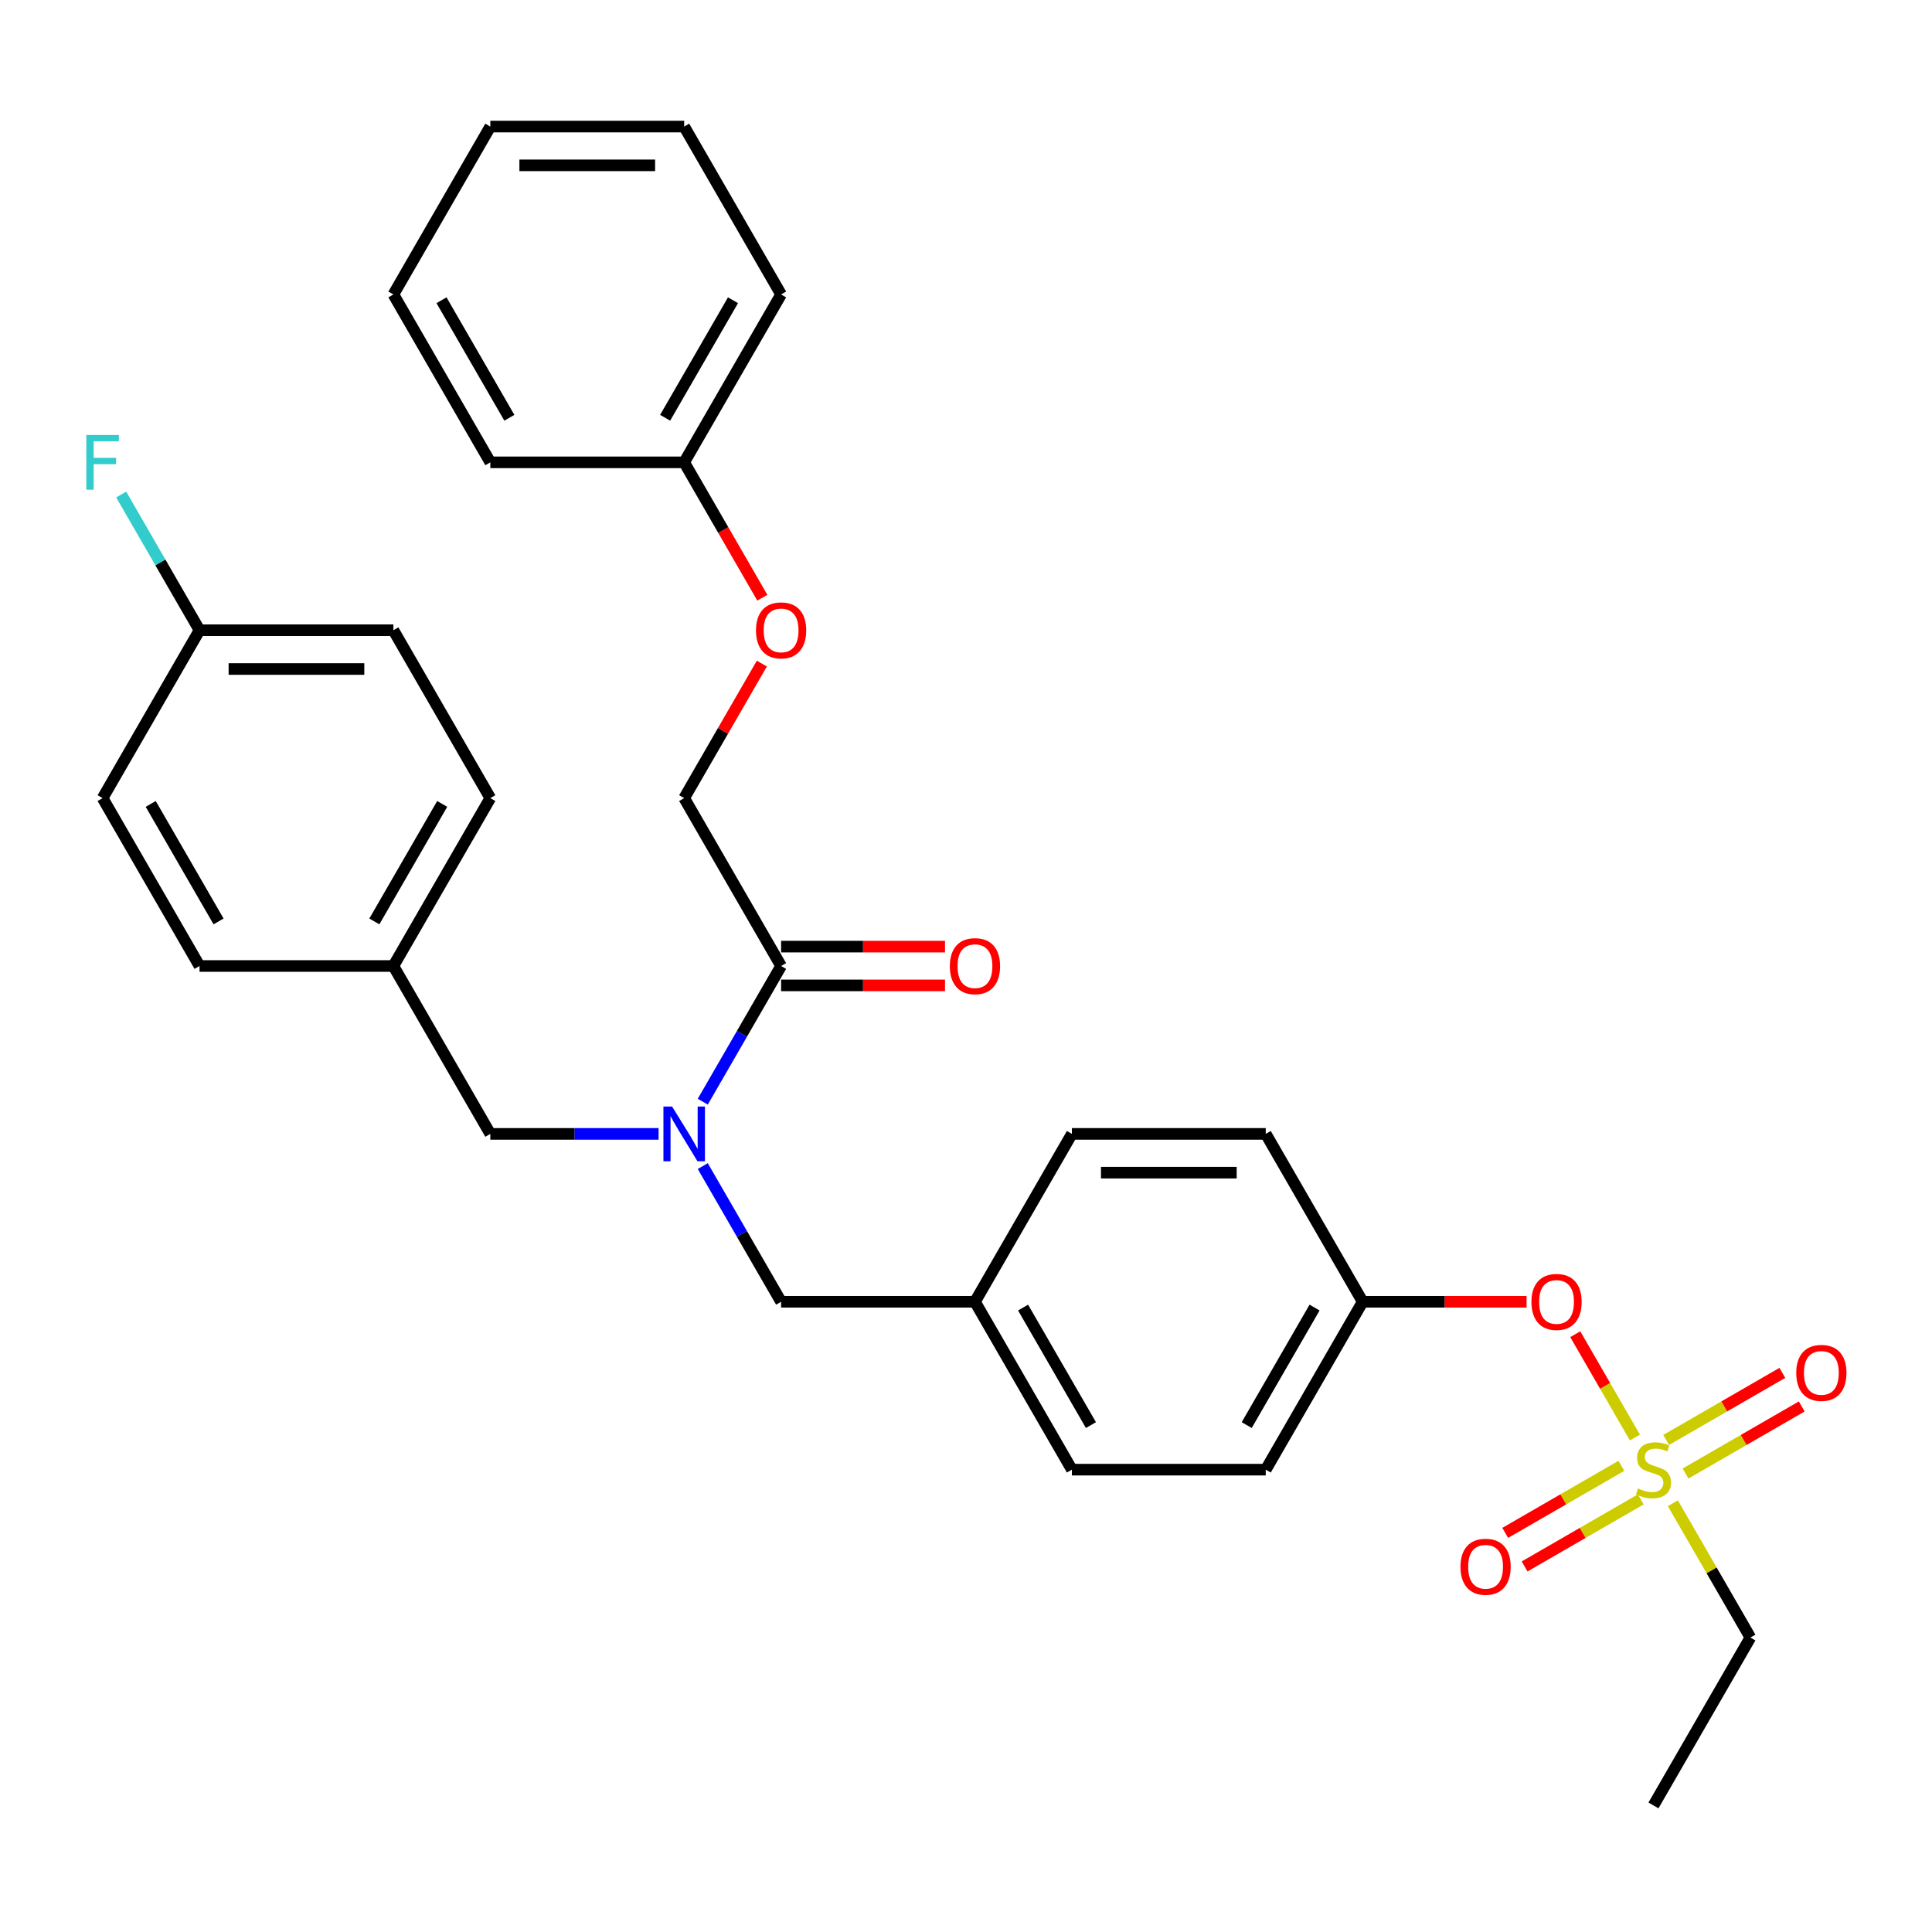 <?xml version='1.0' encoding='iso-8859-1'?>
<svg version='1.1' baseProfile='full'
              xmlns='http://www.w3.org/2000/svg'
                      xmlns:rdkit='http://www.rdkit.org/xml'
                      xmlns:xlink='http://www.w3.org/1999/xlink'
                  xml:space='preserve'
width='1000px' height='1000px' viewBox='0 0 1000 1000'>
<!-- END OF HEADER -->
<rect style='opacity:1.0;fill:#FFFFFF;stroke:none' width='1000' height='1000' x='0' y='0'> </rect>
<path class='bond-2' d='M 846.234,744.065 L 830.796,717.325' style='fill:none;fill-rule:evenodd;stroke:#CCCC00;stroke-width:6px;stroke-linecap:butt;stroke-linejoin:miter;stroke-opacity:1' />
<path class='bond-2' d='M 830.796,717.325 L 815.357,690.584' style='fill:none;fill-rule:evenodd;stroke:#FF0000;stroke-width:6px;stroke-linecap:butt;stroke-linejoin:miter;stroke-opacity:1' />
<path class='bond-3' d='M 839.229,758.695 L 809.161,776.054' style='fill:none;fill-rule:evenodd;stroke:#CCCC00;stroke-width:6px;stroke-linecap:butt;stroke-linejoin:miter;stroke-opacity:1' />
<path class='bond-3' d='M 809.161,776.054 L 779.094,793.414' style='fill:none;fill-rule:evenodd;stroke:#FF0000;stroke-width:6px;stroke-linecap:butt;stroke-linejoin:miter;stroke-opacity:1' />
<path class='bond-3' d='M 849.263,776.074 L 819.195,793.434' style='fill:none;fill-rule:evenodd;stroke:#CCCC00;stroke-width:6px;stroke-linecap:butt;stroke-linejoin:miter;stroke-opacity:1' />
<path class='bond-3' d='M 819.195,793.434 L 789.128,810.794' style='fill:none;fill-rule:evenodd;stroke:#FF0000;stroke-width:6px;stroke-linecap:butt;stroke-linejoin:miter;stroke-opacity:1' />
<path class='bond-4' d='M 872.44,762.693 L 902.508,745.333' style='fill:none;fill-rule:evenodd;stroke:#CCCC00;stroke-width:6px;stroke-linecap:butt;stroke-linejoin:miter;stroke-opacity:1' />
<path class='bond-4' d='M 902.508,745.333 L 932.576,727.974' style='fill:none;fill-rule:evenodd;stroke:#FF0000;stroke-width:6px;stroke-linecap:butt;stroke-linejoin:miter;stroke-opacity:1' />
<path class='bond-4' d='M 862.406,745.313 L 892.474,727.954' style='fill:none;fill-rule:evenodd;stroke:#CCCC00;stroke-width:6px;stroke-linecap:butt;stroke-linejoin:miter;stroke-opacity:1' />
<path class='bond-4' d='M 892.474,727.954 L 922.542,710.594' style='fill:none;fill-rule:evenodd;stroke:#FF0000;stroke-width:6px;stroke-linecap:butt;stroke-linejoin:miter;stroke-opacity:1' />
<path class='bond-13' d='M 865.874,778.082 L 885.94,812.837' style='fill:none;fill-rule:evenodd;stroke:#CCCC00;stroke-width:6px;stroke-linecap:butt;stroke-linejoin:miter;stroke-opacity:1' />
<path class='bond-13' d='M 885.94,812.837 L 906.005,847.592' style='fill:none;fill-rule:evenodd;stroke:#000000;stroke-width:6px;stroke-linecap:butt;stroke-linejoin:miter;stroke-opacity:1' />
<path class='bond-0' d='M 363.753,603.566 L 384.026,638.681' style='fill:none;fill-rule:evenodd;stroke:#0000FF;stroke-width:6px;stroke-linecap:butt;stroke-linejoin:miter;stroke-opacity:1' />
<path class='bond-0' d='M 384.026,638.681 L 404.3,673.796' style='fill:none;fill-rule:evenodd;stroke:#000000;stroke-width:6px;stroke-linecap:butt;stroke-linejoin:miter;stroke-opacity:1' />
<path class='bond-1' d='M 363.753,570.229 L 384.026,535.115' style='fill:none;fill-rule:evenodd;stroke:#0000FF;stroke-width:6px;stroke-linecap:butt;stroke-linejoin:miter;stroke-opacity:1' />
<path class='bond-1' d='M 384.026,535.115 L 404.3,500' style='fill:none;fill-rule:evenodd;stroke:#000000;stroke-width:6px;stroke-linecap:butt;stroke-linejoin:miter;stroke-opacity:1' />
<path class='bond-6' d='M 340.88,586.898 L 297.334,586.898' style='fill:none;fill-rule:evenodd;stroke:#0000FF;stroke-width:6px;stroke-linecap:butt;stroke-linejoin:miter;stroke-opacity:1' />
<path class='bond-6' d='M 297.334,586.898 L 253.788,586.898' style='fill:none;fill-rule:evenodd;stroke:#000000;stroke-width:6px;stroke-linecap:butt;stroke-linejoin:miter;stroke-opacity:1' />
<path class='bond-7' d='M 404.3,500 L 354.129,413.102' style='fill:none;fill-rule:evenodd;stroke:#000000;stroke-width:6px;stroke-linecap:butt;stroke-linejoin:miter;stroke-opacity:1' />
<path class='bond-8' d='M 404.3,510.034 L 446.716,510.034' style='fill:none;fill-rule:evenodd;stroke:#000000;stroke-width:6px;stroke-linecap:butt;stroke-linejoin:miter;stroke-opacity:1' />
<path class='bond-8' d='M 446.716,510.034 L 489.132,510.034' style='fill:none;fill-rule:evenodd;stroke:#FF0000;stroke-width:6px;stroke-linecap:butt;stroke-linejoin:miter;stroke-opacity:1' />
<path class='bond-8' d='M 404.3,489.966 L 446.716,489.966' style='fill:none;fill-rule:evenodd;stroke:#000000;stroke-width:6px;stroke-linecap:butt;stroke-linejoin:miter;stroke-opacity:1' />
<path class='bond-8' d='M 446.716,489.966 L 489.132,489.966' style='fill:none;fill-rule:evenodd;stroke:#FF0000;stroke-width:6px;stroke-linecap:butt;stroke-linejoin:miter;stroke-opacity:1' />
<path class='bond-10' d='M 790.156,673.796 L 747.739,673.796' style='fill:none;fill-rule:evenodd;stroke:#FF0000;stroke-width:6px;stroke-linecap:butt;stroke-linejoin:miter;stroke-opacity:1' />
<path class='bond-10' d='M 747.739,673.796 L 705.323,673.796' style='fill:none;fill-rule:evenodd;stroke:#000000;stroke-width:6px;stroke-linecap:butt;stroke-linejoin:miter;stroke-opacity:1' />
<path class='bond-5' d='M 404.3,673.796 L 504.641,673.796' style='fill:none;fill-rule:evenodd;stroke:#000000;stroke-width:6px;stroke-linecap:butt;stroke-linejoin:miter;stroke-opacity:1' />
<path class='bond-11' d='M 253.788,586.898 L 203.617,500' style='fill:none;fill-rule:evenodd;stroke:#000000;stroke-width:6px;stroke-linecap:butt;stroke-linejoin:miter;stroke-opacity:1' />
<path class='bond-9' d='M 354.129,413.102 L 374.229,378.287' style='fill:none;fill-rule:evenodd;stroke:#000000;stroke-width:6px;stroke-linecap:butt;stroke-linejoin:miter;stroke-opacity:1' />
<path class='bond-9' d='M 374.229,378.287 L 394.33,343.473' style='fill:none;fill-rule:evenodd;stroke:#FF0000;stroke-width:6px;stroke-linecap:butt;stroke-linejoin:miter;stroke-opacity:1' />
<path class='bond-16' d='M 394.584,309.376 L 374.356,274.341' style='fill:none;fill-rule:evenodd;stroke:#FF0000;stroke-width:6px;stroke-linecap:butt;stroke-linejoin:miter;stroke-opacity:1' />
<path class='bond-16' d='M 374.356,274.341 L 354.129,239.306' style='fill:none;fill-rule:evenodd;stroke:#000000;stroke-width:6px;stroke-linecap:butt;stroke-linejoin:miter;stroke-opacity:1' />
<path class='bond-21' d='M 705.323,673.796 L 655.152,760.694' style='fill:none;fill-rule:evenodd;stroke:#000000;stroke-width:6px;stroke-linecap:butt;stroke-linejoin:miter;stroke-opacity:1' />
<path class='bond-21' d='M 680.418,676.797 L 645.298,737.625' style='fill:none;fill-rule:evenodd;stroke:#000000;stroke-width:6px;stroke-linecap:butt;stroke-linejoin:miter;stroke-opacity:1' />
<path class='bond-22' d='M 705.323,673.796 L 655.152,586.898' style='fill:none;fill-rule:evenodd;stroke:#000000;stroke-width:6px;stroke-linecap:butt;stroke-linejoin:miter;stroke-opacity:1' />
<path class='bond-18' d='M 203.617,500 L 253.788,413.102' style='fill:none;fill-rule:evenodd;stroke:#000000;stroke-width:6px;stroke-linecap:butt;stroke-linejoin:miter;stroke-opacity:1' />
<path class='bond-18' d='M 193.763,476.931 L 228.883,416.103' style='fill:none;fill-rule:evenodd;stroke:#000000;stroke-width:6px;stroke-linecap:butt;stroke-linejoin:miter;stroke-opacity:1' />
<path class='bond-20' d='M 203.617,500 L 103.276,500' style='fill:none;fill-rule:evenodd;stroke:#000000;stroke-width:6px;stroke-linecap:butt;stroke-linejoin:miter;stroke-opacity:1' />
<path class='bond-12' d='M 504.641,673.796 L 554.811,760.694' style='fill:none;fill-rule:evenodd;stroke:#000000;stroke-width:6px;stroke-linecap:butt;stroke-linejoin:miter;stroke-opacity:1' />
<path class='bond-12' d='M 529.546,676.797 L 564.665,737.625' style='fill:none;fill-rule:evenodd;stroke:#000000;stroke-width:6px;stroke-linecap:butt;stroke-linejoin:miter;stroke-opacity:1' />
<path class='bond-31' d='M 504.641,673.796 L 554.811,586.898' style='fill:none;fill-rule:evenodd;stroke:#000000;stroke-width:6px;stroke-linecap:butt;stroke-linejoin:miter;stroke-opacity:1' />
<path class='bond-27' d='M 906.005,847.592 L 855.835,934.49' style='fill:none;fill-rule:evenodd;stroke:#000000;stroke-width:6px;stroke-linecap:butt;stroke-linejoin:miter;stroke-opacity:1' />
<path class='bond-14' d='M 103.276,326.204 L 203.617,326.204' style='fill:none;fill-rule:evenodd;stroke:#000000;stroke-width:6px;stroke-linecap:butt;stroke-linejoin:miter;stroke-opacity:1' />
<path class='bond-14' d='M 118.327,346.272 L 188.566,346.272' style='fill:none;fill-rule:evenodd;stroke:#000000;stroke-width:6px;stroke-linecap:butt;stroke-linejoin:miter;stroke-opacity:1' />
<path class='bond-15' d='M 103.276,326.204 L 83.003,291.089' style='fill:none;fill-rule:evenodd;stroke:#000000;stroke-width:6px;stroke-linecap:butt;stroke-linejoin:miter;stroke-opacity:1' />
<path class='bond-15' d='M 83.003,291.089 L 62.729,255.975' style='fill:none;fill-rule:evenodd;stroke:#33CCCC;stroke-width:6px;stroke-linecap:butt;stroke-linejoin:miter;stroke-opacity:1' />
<path class='bond-32' d='M 103.276,326.204 L 53.106,413.102' style='fill:none;fill-rule:evenodd;stroke:#000000;stroke-width:6px;stroke-linecap:butt;stroke-linejoin:miter;stroke-opacity:1' />
<path class='bond-25' d='M 354.129,239.306 L 404.3,152.408' style='fill:none;fill-rule:evenodd;stroke:#000000;stroke-width:6px;stroke-linecap:butt;stroke-linejoin:miter;stroke-opacity:1' />
<path class='bond-25' d='M 344.275,216.237 L 379.394,155.409' style='fill:none;fill-rule:evenodd;stroke:#000000;stroke-width:6px;stroke-linecap:butt;stroke-linejoin:miter;stroke-opacity:1' />
<path class='bond-26' d='M 354.129,239.306 L 253.788,239.306' style='fill:none;fill-rule:evenodd;stroke:#000000;stroke-width:6px;stroke-linecap:butt;stroke-linejoin:miter;stroke-opacity:1' />
<path class='bond-17' d='M 554.811,760.694 L 655.152,760.694' style='fill:none;fill-rule:evenodd;stroke:#000000;stroke-width:6px;stroke-linecap:butt;stroke-linejoin:miter;stroke-opacity:1' />
<path class='bond-24' d='M 253.788,413.102 L 203.617,326.204' style='fill:none;fill-rule:evenodd;stroke:#000000;stroke-width:6px;stroke-linecap:butt;stroke-linejoin:miter;stroke-opacity:1' />
<path class='bond-19' d='M 554.811,586.898 L 655.152,586.898' style='fill:none;fill-rule:evenodd;stroke:#000000;stroke-width:6px;stroke-linecap:butt;stroke-linejoin:miter;stroke-opacity:1' />
<path class='bond-19' d='M 569.862,606.966 L 640.101,606.966' style='fill:none;fill-rule:evenodd;stroke:#000000;stroke-width:6px;stroke-linecap:butt;stroke-linejoin:miter;stroke-opacity:1' />
<path class='bond-23' d='M 103.276,500 L 53.106,413.102' style='fill:none;fill-rule:evenodd;stroke:#000000;stroke-width:6px;stroke-linecap:butt;stroke-linejoin:miter;stroke-opacity:1' />
<path class='bond-23' d='M 113.13,476.931 L 78.011,416.103' style='fill:none;fill-rule:evenodd;stroke:#000000;stroke-width:6px;stroke-linecap:butt;stroke-linejoin:miter;stroke-opacity:1' />
<path class='bond-28' d='M 404.3,152.408 L 354.129,65.51' style='fill:none;fill-rule:evenodd;stroke:#000000;stroke-width:6px;stroke-linecap:butt;stroke-linejoin:miter;stroke-opacity:1' />
<path class='bond-29' d='M 253.788,239.306 L 203.617,152.408' style='fill:none;fill-rule:evenodd;stroke:#000000;stroke-width:6px;stroke-linecap:butt;stroke-linejoin:miter;stroke-opacity:1' />
<path class='bond-29' d='M 263.642,216.237 L 228.523,155.409' style='fill:none;fill-rule:evenodd;stroke:#000000;stroke-width:6px;stroke-linecap:butt;stroke-linejoin:miter;stroke-opacity:1' />
<path class='bond-33' d='M 354.129,65.51 L 253.788,65.51' style='fill:none;fill-rule:evenodd;stroke:#000000;stroke-width:6px;stroke-linecap:butt;stroke-linejoin:miter;stroke-opacity:1' />
<path class='bond-33' d='M 339.078,85.578 L 268.839,85.578' style='fill:none;fill-rule:evenodd;stroke:#000000;stroke-width:6px;stroke-linecap:butt;stroke-linejoin:miter;stroke-opacity:1' />
<path class='bond-30' d='M 203.617,152.408 L 253.788,65.51' style='fill:none;fill-rule:evenodd;stroke:#000000;stroke-width:6px;stroke-linecap:butt;stroke-linejoin:miter;stroke-opacity:1' />
<path  class='atom-0' d='M 847.835 770.414
Q 848.155 770.534, 849.475 771.094
Q 850.795 771.654, 852.235 772.014
Q 853.715 772.334, 855.155 772.334
Q 857.835 772.334, 859.395 771.054
Q 860.955 769.734, 860.955 767.454
Q 860.955 765.894, 860.155 764.934
Q 859.395 763.974, 858.195 763.454
Q 856.995 762.934, 854.995 762.334
Q 852.475 761.574, 850.955 760.854
Q 849.475 760.134, 848.395 758.614
Q 847.355 757.094, 847.355 754.534
Q 847.355 750.974, 849.755 748.774
Q 852.195 746.574, 856.995 746.574
Q 860.275 746.574, 863.995 748.134
L 863.075 751.214
Q 859.675 749.814, 857.115 749.814
Q 854.355 749.814, 852.835 750.974
Q 851.315 752.094, 851.355 754.054
Q 851.355 755.574, 852.115 756.494
Q 852.915 757.414, 854.035 757.934
Q 855.195 758.454, 857.115 759.054
Q 859.675 759.854, 861.195 760.654
Q 862.715 761.454, 863.795 763.094
Q 864.915 764.694, 864.915 767.454
Q 864.915 771.374, 862.275 773.494
Q 859.675 775.574, 855.315 775.574
Q 852.795 775.574, 850.875 775.014
Q 848.995 774.494, 846.755 773.574
L 847.835 770.414
' fill='#CCCC00'/>
<path  class='atom-1' d='M 347.869 572.738
L 357.149 587.738
Q 358.069 589.218, 359.549 591.898
Q 361.029 594.578, 361.109 594.738
L 361.109 572.738
L 364.869 572.738
L 364.869 601.058
L 360.989 601.058
L 351.029 584.658
Q 349.869 582.738, 348.629 580.538
Q 347.429 578.338, 347.069 577.658
L 347.069 601.058
L 343.389 601.058
L 343.389 572.738
L 347.869 572.738
' fill='#0000FF'/>
<path  class='atom-3' d='M 792.664 673.876
Q 792.664 667.076, 796.024 663.276
Q 799.384 659.476, 805.664 659.476
Q 811.944 659.476, 815.304 663.276
Q 818.664 667.076, 818.664 673.876
Q 818.664 680.756, 815.264 684.676
Q 811.864 688.556, 805.664 688.556
Q 799.424 688.556, 796.024 684.676
Q 792.664 680.796, 792.664 673.876
M 805.664 685.356
Q 809.984 685.356, 812.304 682.476
Q 814.664 679.556, 814.664 673.876
Q 814.664 668.316, 812.304 665.516
Q 809.984 662.676, 805.664 662.676
Q 801.344 662.676, 798.984 665.476
Q 796.664 668.276, 796.664 673.876
Q 796.664 679.596, 798.984 682.476
Q 801.344 685.356, 805.664 685.356
' fill='#FF0000'/>
<path  class='atom-4' d='M 755.937 810.944
Q 755.937 804.144, 759.297 800.344
Q 762.657 796.544, 768.937 796.544
Q 775.217 796.544, 778.577 800.344
Q 781.937 804.144, 781.937 810.944
Q 781.937 817.824, 778.537 821.744
Q 775.137 825.624, 768.937 825.624
Q 762.697 825.624, 759.297 821.744
Q 755.937 817.864, 755.937 810.944
M 768.937 822.424
Q 773.257 822.424, 775.577 819.544
Q 777.937 816.624, 777.937 810.944
Q 777.937 805.384, 775.577 802.584
Q 773.257 799.744, 768.937 799.744
Q 764.617 799.744, 762.257 802.544
Q 759.937 805.344, 759.937 810.944
Q 759.937 816.664, 762.257 819.544
Q 764.617 822.424, 768.937 822.424
' fill='#FF0000'/>
<path  class='atom-5' d='M 929.733 710.603
Q 929.733 703.803, 933.093 700.003
Q 936.453 696.203, 942.733 696.203
Q 949.013 696.203, 952.373 700.003
Q 955.733 703.803, 955.733 710.603
Q 955.733 717.483, 952.333 721.403
Q 948.933 725.283, 942.733 725.283
Q 936.493 725.283, 933.093 721.403
Q 929.733 717.523, 929.733 710.603
M 942.733 722.083
Q 947.053 722.083, 949.373 719.203
Q 951.733 716.283, 951.733 710.603
Q 951.733 705.043, 949.373 702.243
Q 947.053 699.403, 942.733 699.403
Q 938.413 699.403, 936.053 702.203
Q 933.733 705.003, 933.733 710.603
Q 933.733 716.323, 936.053 719.203
Q 938.413 722.083, 942.733 722.083
' fill='#FF0000'/>
<path  class='atom-9' d='M 491.641 500.08
Q 491.641 493.28, 495.001 489.48
Q 498.361 485.68, 504.641 485.68
Q 510.921 485.68, 514.281 489.48
Q 517.641 493.28, 517.641 500.08
Q 517.641 506.96, 514.241 510.88
Q 510.841 514.76, 504.641 514.76
Q 498.401 514.76, 495.001 510.88
Q 491.641 507, 491.641 500.08
M 504.641 511.56
Q 508.961 511.56, 511.281 508.68
Q 513.641 505.76, 513.641 500.08
Q 513.641 494.52, 511.281 491.72
Q 508.961 488.88, 504.641 488.88
Q 500.321 488.88, 497.961 491.68
Q 495.641 494.48, 495.641 500.08
Q 495.641 505.8, 497.961 508.68
Q 500.321 511.56, 504.641 511.56
' fill='#FF0000'/>
<path  class='atom-10' d='M 391.3 326.284
Q 391.3 319.484, 394.66 315.684
Q 398.02 311.884, 404.3 311.884
Q 410.58 311.884, 413.94 315.684
Q 417.3 319.484, 417.3 326.284
Q 417.3 333.164, 413.9 337.084
Q 410.5 340.964, 404.3 340.964
Q 398.06 340.964, 394.66 337.084
Q 391.3 333.204, 391.3 326.284
M 404.3 337.764
Q 408.62 337.764, 410.94 334.884
Q 413.3 331.964, 413.3 326.284
Q 413.3 320.724, 410.94 317.924
Q 408.62 315.084, 404.3 315.084
Q 399.98 315.084, 397.62 317.884
Q 395.3 320.684, 395.3 326.284
Q 395.3 332.004, 397.62 334.884
Q 399.98 337.764, 404.3 337.764
' fill='#FF0000'/>
<path  class='atom-16' d='M 44.686 225.146
L 61.526 225.146
L 61.526 228.386
L 48.486 228.386
L 48.486 236.986
L 60.086 236.986
L 60.086 240.266
L 48.486 240.266
L 48.486 253.466
L 44.686 253.466
L 44.686 225.146
' fill='#33CCCC'/>
</svg>
